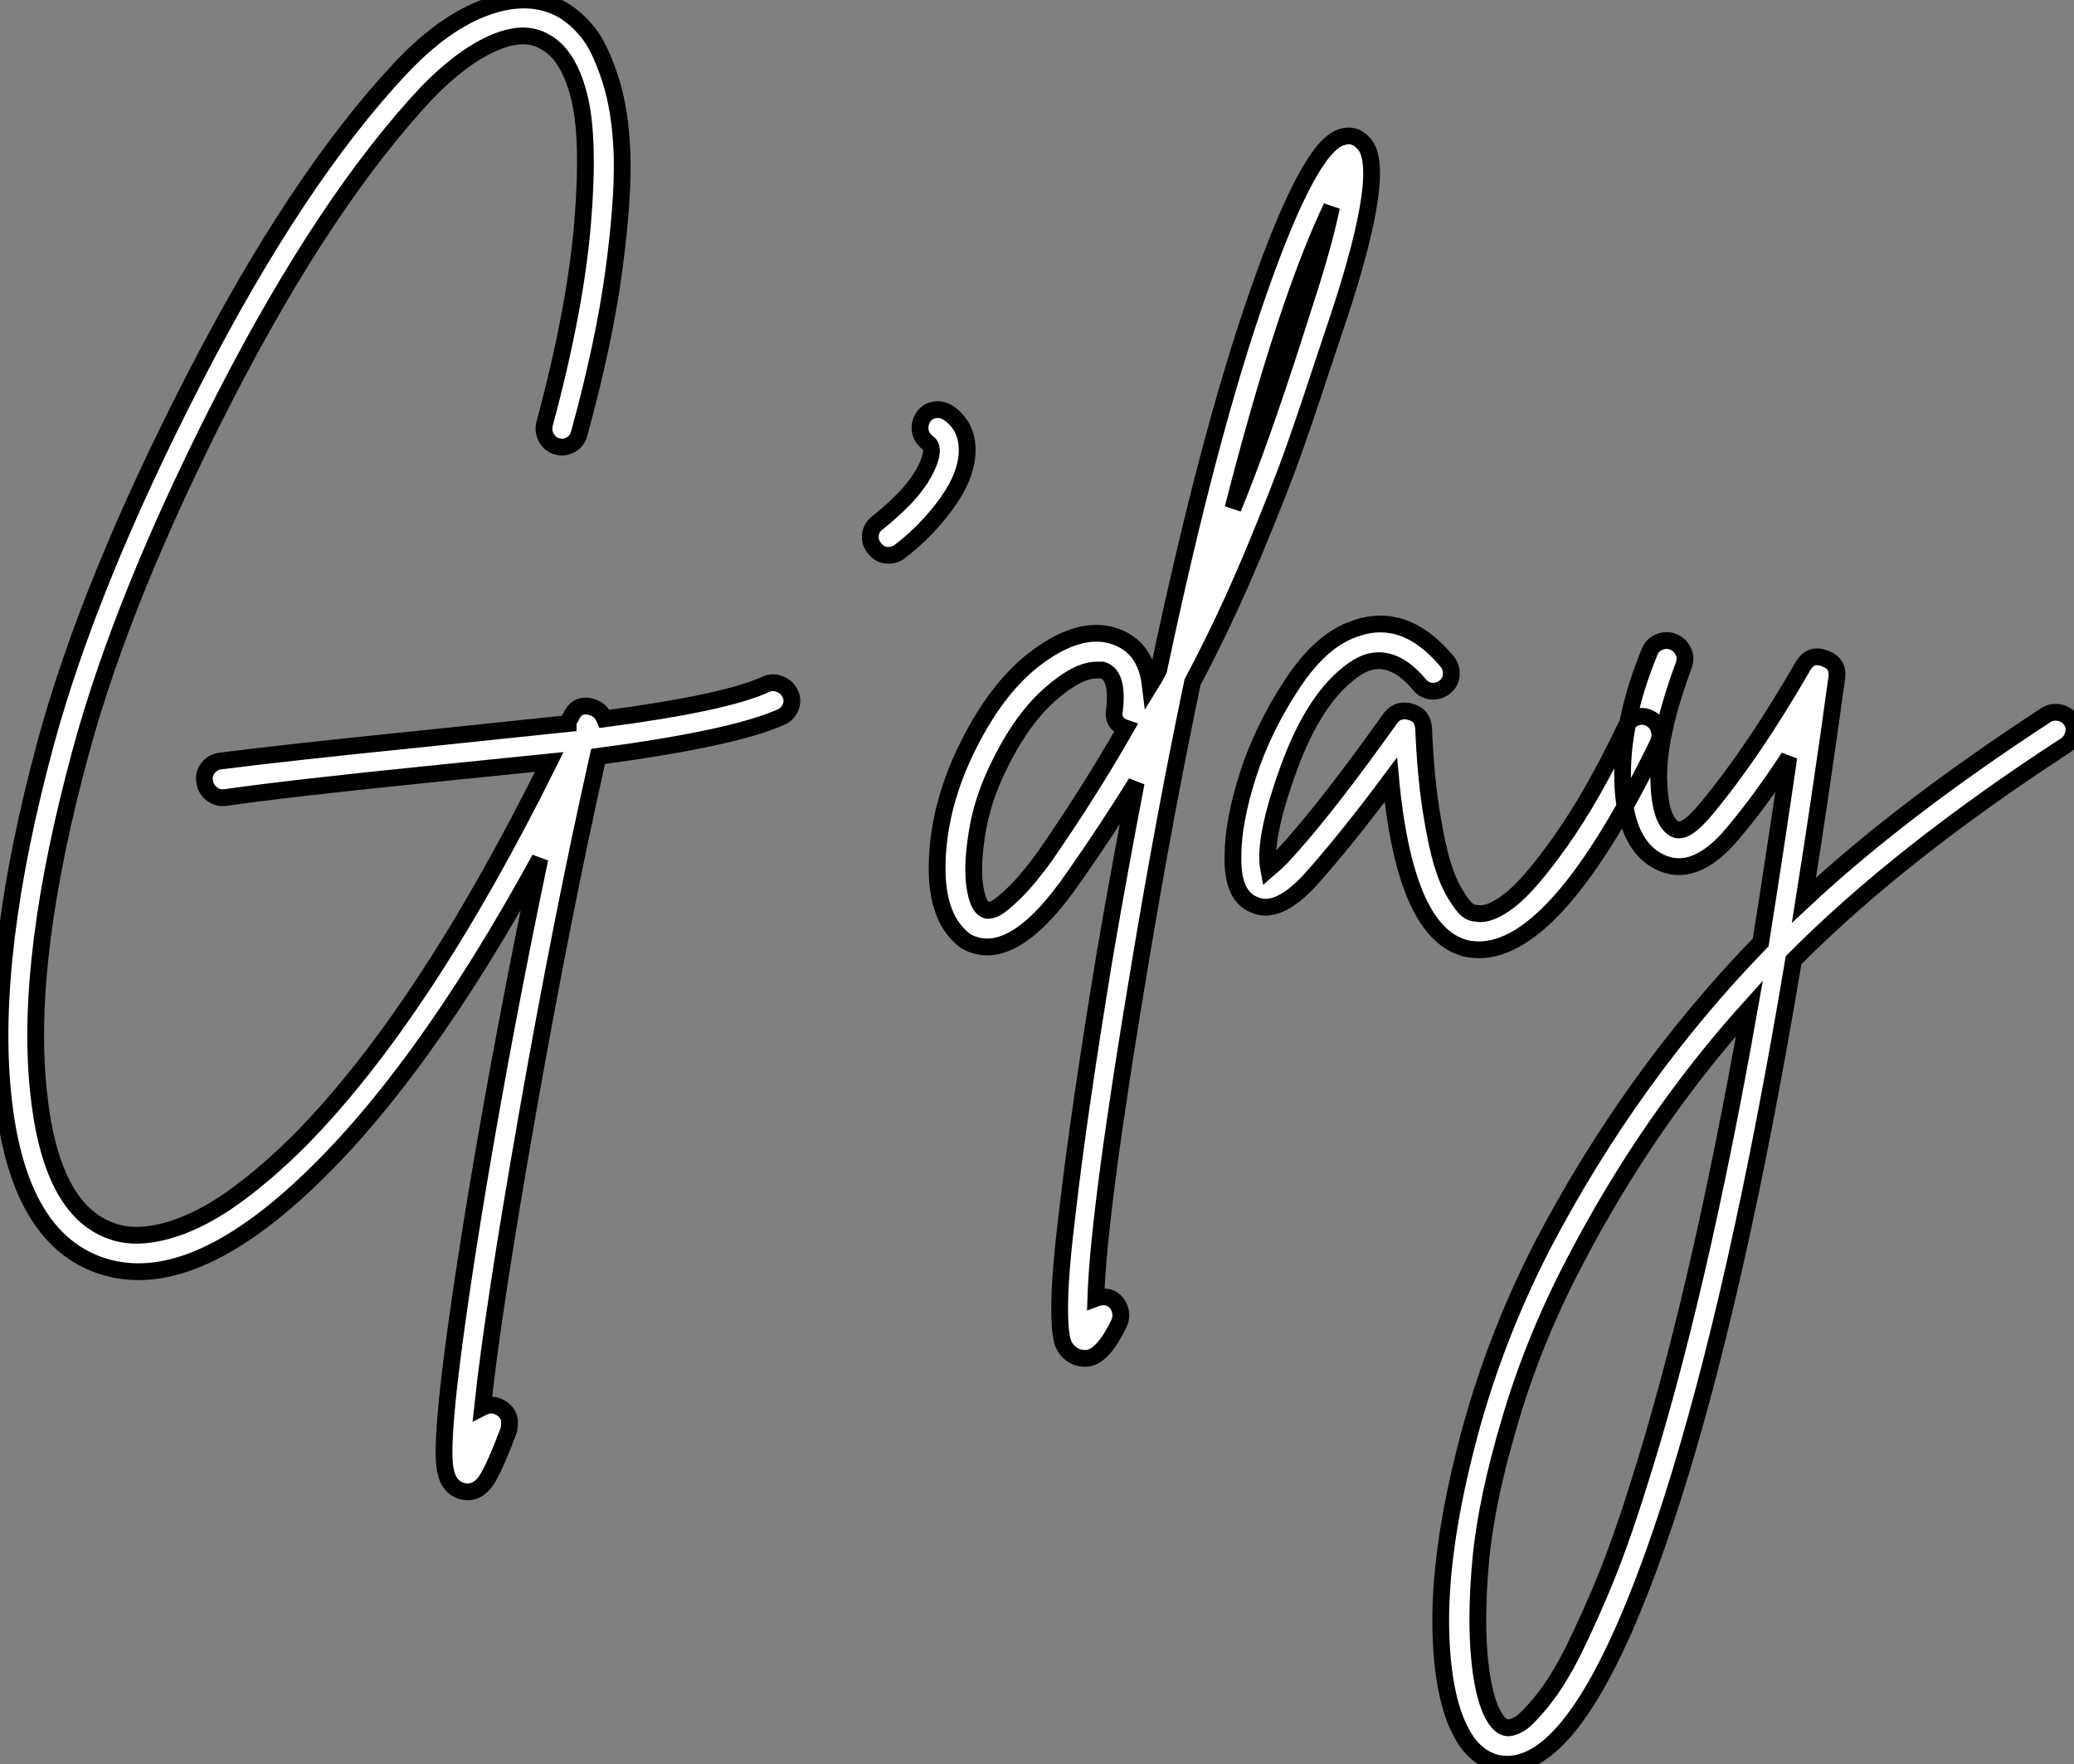 <?xml version="1.0" standalone="no"?>
<svg xmlns="http://www.w3.org/2000/svg" viewBox="2.804 -55.291 123.68 105.191"><rect x="2.804" y="-55.291" width="123.68" height="105.191" fill="#808080" stroke="none"/><path d="M49.31-14.50Q49.73-14.34 49.92-13.94Q50.12-13.55 49.95-13.13Q49.78-12.71 49.39-12.54L49.39-12.54Q46.54-11.26 38.47-10.19L38.47-10.19Q36.34-0.73 34.27 11.03Q32.20 22.79 31.58 28.62L31.58 28.62Q32.03 28.39 32.48 28.56L32.48 28.56Q32.76 28.67 32.96 28.90Q33.15 29.12 33.18 29.37Q33.21 29.62 33.15 29.96L33.15 29.96Q32.42 31.92 31.92 32.79Q31.42 33.66 30.69 33.66L30.69 33.66Q30.52 33.66 30.30 33.60L30.30 33.60Q29.46 33.32 29.32 32.09Q29.18 30.86 29.57 27.33L29.57 27.33Q30.07 22.90 31.30 15.46L31.30 15.46Q32.93 5.77 35-4.09L35-4.09Q27.83 9.02 20.80 15.51Q13.78 22.01 8.62 20.10L8.62 20.10Q3.81 18.31 2.97 9.94Q2.13 1.57 5.54-11.03L5.54-11.03Q8.12-20.50 14.31-32.56Q20.50-44.63 26.71-51.24L26.71-51.24Q29.29-53.98 31.84-54.88Q34.38-55.78 36.34-54.71L36.34-54.71Q37.18-54.21 37.88-53.34Q38.58-52.47 39.20-50.57Q39.82-48.66 39.90-46.03Q39.98-43.40 39.40-39.09Q38.81-34.78 37.35-29.46L37.35-29.46Q37.24-29.01 36.85-28.78Q36.46-28.56 36.04-28.67Q35.62-28.78 35.39-29.18Q35.17-29.57 35.28-30.02L35.28-30.02Q37.13-36.90 37.55-42.03Q37.97-47.15 37.32-49.62Q36.68-52.08 35.28-52.81L35.28-52.81Q34.05-53.54 32.17-52.70Q30.30-51.86 28.28-49.78L28.28-49.78Q22.23-43.34 16.18-31.56Q10.14-19.77 7.62-10.47L7.62-10.47Q4.26 1.90 5.10 9.80L5.10 9.80Q5.82 16.80 9.41 18.09L9.41 18.09Q10.42 18.48 11.70 18.31Q12.99 18.14 14.42 17.47Q15.85 16.80 17.44 15.57Q19.04 14.34 20.72 12.66L20.72 12.66Q28.11 5.15 35.56-9.86L35.56-9.86Q33.26-9.63 28.39-9.13L28.39-9.13Q20.10-8.29 16.18-7.73L16.18-7.73Q16.13-7.73 16.07-7.73L16.07-7.73Q15.68-7.73 15.37-8.01Q15.06-8.29 15.01-8.68L15.01-8.68Q14.95-8.96 15.06-9.24Q15.18-9.52 15.40-9.69Q15.62-9.86 15.90-9.91L15.90-9.91Q19.88-10.42 28.17-11.26L28.17-11.26Q33.99-11.87 36.68-12.15L36.68-12.15Q36.68-12.21 36.74-12.35Q36.79-12.49 36.85-12.54L36.85-12.54Q37.24-13.44 38.19-13.10L38.19-13.10Q38.64-12.94 38.86-12.43L38.86-12.43Q46.09-13.38 48.50-14.50L48.50-14.50Q48.89-14.67 49.31-14.50ZM59.42-30.63L59.42-30.63Q60.48-29.85 60.48-28.45L60.48-28.45Q60.48-26.99 59.28-25.31Q58.07-23.63 56.45-22.40L56.45-22.40Q56.17-22.18 55.78-22.18L55.78-22.18Q55.27-22.18 54.94-22.62L54.94-22.62Q54.66-22.96 54.71-23.41Q54.77-23.86 55.16-24.14L55.16-24.14Q56-24.81 56.76-25.59Q57.51-26.38 57.93-27.16Q58.35-27.94 58.35-28.45L58.35-28.45Q58.35-28.73 58.13-28.90L58.13-28.90Q57.74-29.18 57.68-29.62Q57.62-30.07 57.88-30.44Q58.13-30.80 58.58-30.86Q59.02-30.91 59.42-30.63ZM84.11-46.76L84.11-46.76Q85.57-45.30 82.66-36.46L82.66-36.46Q82.43-35.78 82.04-34.61L82.04-34.61Q80.81-30.86 80.02-28.62Q79.24-26.38 77.56-22.34Q75.88-18.31 73.92-14.62L73.92-14.62Q72.30-6.89 70.84 1.85L70.84 1.85Q68.32 16.80 68.15 22.12L68.15 22.12Q68.60 21.95 69.05 22.12L69.05 22.12Q69.44 22.34 69.58 22.76Q69.72 23.18 69.55 23.58L69.55 23.58Q68.54 25.70 67.54 25.70L67.54 25.70Q67.31 25.70 67.09 25.65L67.09 25.65Q66.47 25.42 66.22 24.84Q65.97 24.25 66.00 22.37Q66.02 20.50 66.47 16.86L66.47 16.86Q67.14 11.03 68.71 1.51L68.71 1.51Q69.61-3.70 70.56-8.62L70.56-8.62Q68.82-5.82 66.86-3.02L66.86-3.02Q63.17 2.35 60.42 0.84L60.42 0.84Q58.63-0.45 58.69-3.72Q58.74-7 60.31-10.36L60.31-10.36Q62.16-14.28 64.68-16.13Q67.20-17.98 69.16-17.39Q71.12-16.80 71.40-14.45L71.40-14.45Q71.68-14.90 71.90-15.34L71.90-15.34Q74.87-29.40 77.87-37.94Q80.86-46.48 82.77-47.10L82.77-47.10Q83.55-47.38 84.11-46.76ZM65.13-4.26L65.13-4.26Q67.76-8.06 69.94-11.87L69.94-11.87Q69.10-12.15 69.27-12.99L69.27-12.99Q69.50-15.06 68.54-15.34L68.54-15.34Q68.43-15.34 68.21-15.34L68.21-15.34Q67.03-15.34 65.32-13.80Q63.62-12.26 62.27-9.41L62.27-9.41Q61.38-7.56 61.07-5.63Q60.76-3.70 60.93-2.49Q61.10-1.29 61.54-1.06L61.54-1.06Q61.71-0.95 62.08-1.09Q62.44-1.23 63.28-2.04Q64.12-2.86 65.13-4.26ZM80.58-37.13L80.58-37.13Q81.70-40.54 82.21-42.95L82.21-42.95Q79.46-37.18 76.33-24.98L76.33-24.98Q77.90-28.78 79.97-35.22L79.97-35.22Q80.36-36.46 80.58-37.13ZM100.38-12.52Q100.80-12.66 101.19-12.46Q101.58-12.26 101.72-11.84Q101.86-11.42 101.70-11.03L101.70-11.03Q95.70 1.34 91.00 1.34L91.00 1.34Q90.72 1.34 90.38 1.29L90.38 1.29Q86.63 0.56 85.74-8.79L85.74-8.79Q82.99-5.10 80.86-2.74L80.86-2.74Q78.96-0.73 77.62-1.34L77.62-1.34Q76.27-1.85 76.33-4.26L76.33-4.26Q76.33-6.27 77.22-9.07Q78.12-11.87 79.86-14.50Q81.59-17.14 83.61-17.81L83.61-17.81Q86.58-18.87 89.10-15.85L89.10-15.85Q89.38-15.51 89.35-15.06Q89.32-14.62 88.98-14.34Q88.65-14.06 88.20-14.08Q87.75-14.11 87.47-14.45L87.47-14.45Q85.51-16.80 83.50-15.34L83.50-15.34Q81.20-13.72 79.66-9.49Q78.12-5.26 78.46-3.47L78.46-3.47Q78.79-3.75 79.24-4.20L79.24-4.20Q81.48-6.61 84.73-11.09L84.73-11.09Q85.46-12.10 85.74-12.49L85.74-12.49Q86.18-13.05 86.91-12.85Q87.64-12.66 87.70-11.87L87.70-11.87Q87.81-9.13 88.14-7Q88.48-4.87 88.82-3.78Q89.15-2.69 89.60-1.96Q90.05-1.23 90.30-1.04Q90.55-0.84 90.83-0.84L90.83-0.84Q91.62-0.67 92.82-1.60Q94.02-2.52 95.90-5.18Q97.78-7.84 99.74-11.93L99.74-11.93Q99.96-12.38 100.38-12.52ZM125.61-12.80Q126.06-12.71 126.31-12.35Q126.56-11.98 126.45-11.54Q126.34-11.09 126-10.86L126-10.86Q116.09-4.42 109.76 1.96L109.76 1.96Q106.46 21.73 102.54 34.05L102.54 34.05Q97.89 48.55 93.52 49.78L93.52 49.78Q93.13 49.90 92.68 49.90L92.68 49.90Q91.39 49.90 90.44 48.78L90.44 48.78Q88.87 46.76 88.73 42.11Q88.59 37.46 90.19 31.14Q91.78 24.81 94.81 18.93L94.81 18.93Q100.13 8.79 107.80 0.90L107.80 0.90Q108.64-4.37 109.48-10.14L109.48-10.14Q107.74-7.50 106.23-5.71L106.23-5.71Q103.77-2.69 101.53-4.03L101.53-4.03Q99.68-5.15 99.57-8.71Q99.46-12.26 101.19-16.46L101.19-16.46Q101.36-16.86 101.78-17.02Q102.20-17.19 102.59-17.02Q102.98-16.86 103.18-16.46Q103.38-16.07 103.21-15.62L103.21-15.62Q101.70-11.54 101.72-8.96Q101.75-6.38 102.65-5.88L102.65-5.88Q103.26-5.49 104.55-7.06L104.55-7.06Q107.35-10.42 110.32-15.57L110.32-15.57Q110.77-16.35 111.61-16.04Q112.45-15.74 112.34-14.90L112.34-14.90Q111.38-7.90 110.38-1.62L110.38-1.62Q116.14-7 124.82-12.66L124.82-12.66Q125.16-12.88 125.61-12.80ZM100.46 33.43L100.46 33.43Q104.05 22.23 107.13 4.82L107.13 4.82Q101.08 11.54 96.71 19.94L96.71 19.94Q94.30 24.53 92.88 29.32Q91.45 34.10 91.11 37.69Q90.78 41.27 91.06 43.85Q91.34 46.42 92.12 47.38L92.12 47.38Q92.51 47.82 92.90 47.71L92.90 47.71Q93.18 47.66 93.52 47.43Q93.86 47.21 94.64 46.28Q95.42 45.36 96.21 43.93Q96.99 42.50 98.17 39.76Q99.34 37.02 100.46 33.43Z" fill="white" stroke="black" transform="scale(1,1)"/></svg>